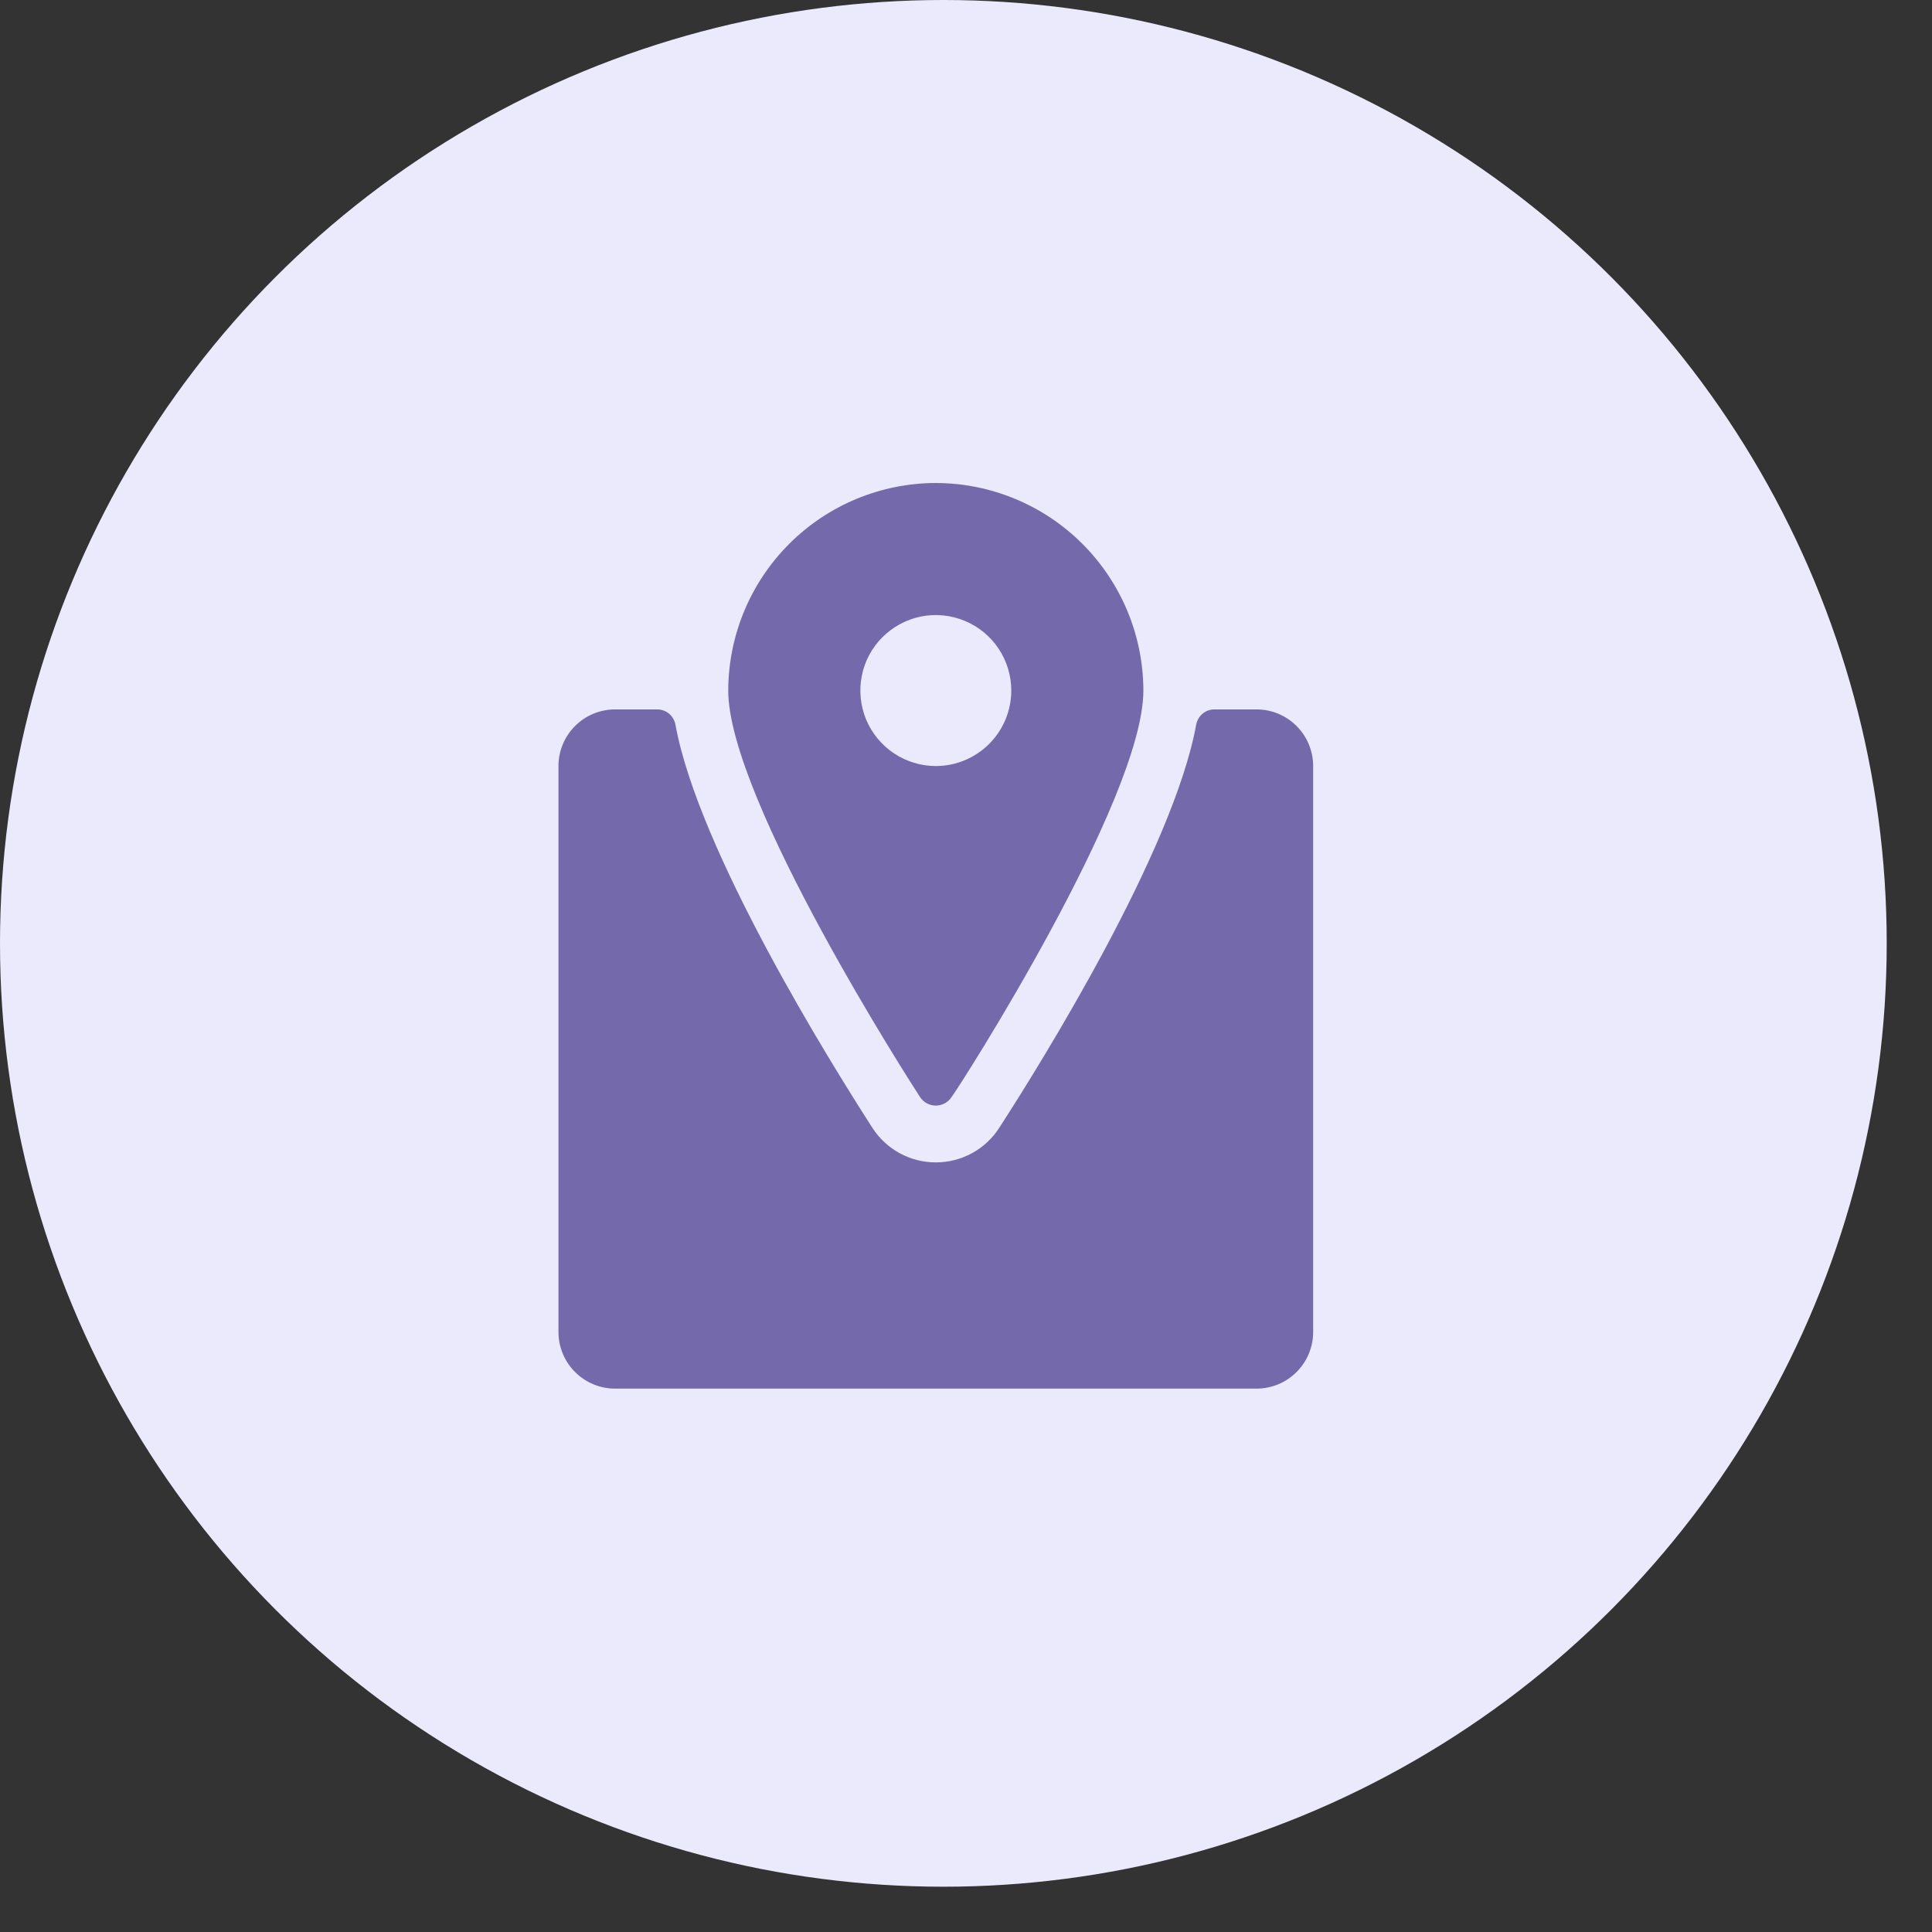 <svg width="32" height="32" viewBox="0 0 32 32" fill="none" xmlns="http://www.w3.org/2000/svg">
<rect x="0" y="0" width="32" height="32" fill="#333333" stroke="none"/>
<circle cx="15.625" cy="15.625" r="15.625" fill="#EBE9FC"/>
<g clip-path="url(#clip0_2053_7411)">
<path d="M21.75 12.688C21.75 12.439 21.651 12.2 21.475 12.025C21.3 11.849 21.061 11.75 20.812 11.75H20.119C20.046 11.749 19.974 11.774 19.918 11.821C19.862 11.868 19.825 11.934 19.812 12.006C19.431 14.088 17.262 17.581 16.55 18.681C16.437 18.857 16.281 19.001 16.098 19.101C15.914 19.201 15.709 19.253 15.5 19.253C15.291 19.253 15.086 19.201 14.902 19.101C14.719 19.001 14.563 18.857 14.45 18.681C13.738 17.575 11.569 14.088 11.188 12.006C11.175 11.934 11.138 11.868 11.082 11.821C11.026 11.774 10.954 11.749 10.881 11.75H10.188C9.939 11.75 9.7 11.849 9.525 12.025C9.349 12.2 9.25 12.439 9.25 12.688V22.062C9.25 22.311 9.349 22.55 9.525 22.725C9.7 22.901 9.939 23 10.188 23H20.812C21.061 23 21.3 22.901 21.475 22.725C21.651 22.55 21.75 22.311 21.75 22.062V12.688Z" fill="#7469AB"/>
<path d="M15.5 8C14.589 8.002 13.715 8.364 13.071 9.009C12.427 9.653 12.064 10.526 12.062 11.438C12.062 13.238 15.106 17.969 15.238 18.169C15.266 18.213 15.305 18.249 15.351 18.274C15.396 18.299 15.448 18.312 15.5 18.312C15.552 18.312 15.604 18.299 15.649 18.274C15.695 18.249 15.734 18.213 15.762 18.169C15.894 18 18.938 13.238 18.938 11.438C18.936 10.526 18.573 9.653 17.929 9.009C17.285 8.364 16.411 8.002 15.5 8ZM15.5 12.688C15.253 12.688 15.011 12.614 14.806 12.477C14.6 12.339 14.44 12.144 14.345 11.916C14.251 11.687 14.226 11.436 14.274 11.194C14.322 10.951 14.441 10.728 14.616 10.554C14.791 10.379 15.014 10.26 15.256 10.211C15.499 10.163 15.75 10.188 15.978 10.283C16.207 10.377 16.402 10.537 16.539 10.743C16.677 10.949 16.75 11.19 16.75 11.438C16.75 11.769 16.618 12.087 16.384 12.321C16.149 12.556 15.832 12.688 15.5 12.688Z" fill="#7469AB"/>
</g>
<defs>
<clipPath id="clip0_2053_7411">
<rect width="15" height="15" fill="white" transform="translate(8 8)"/>
</clipPath>
</defs>
</svg>
